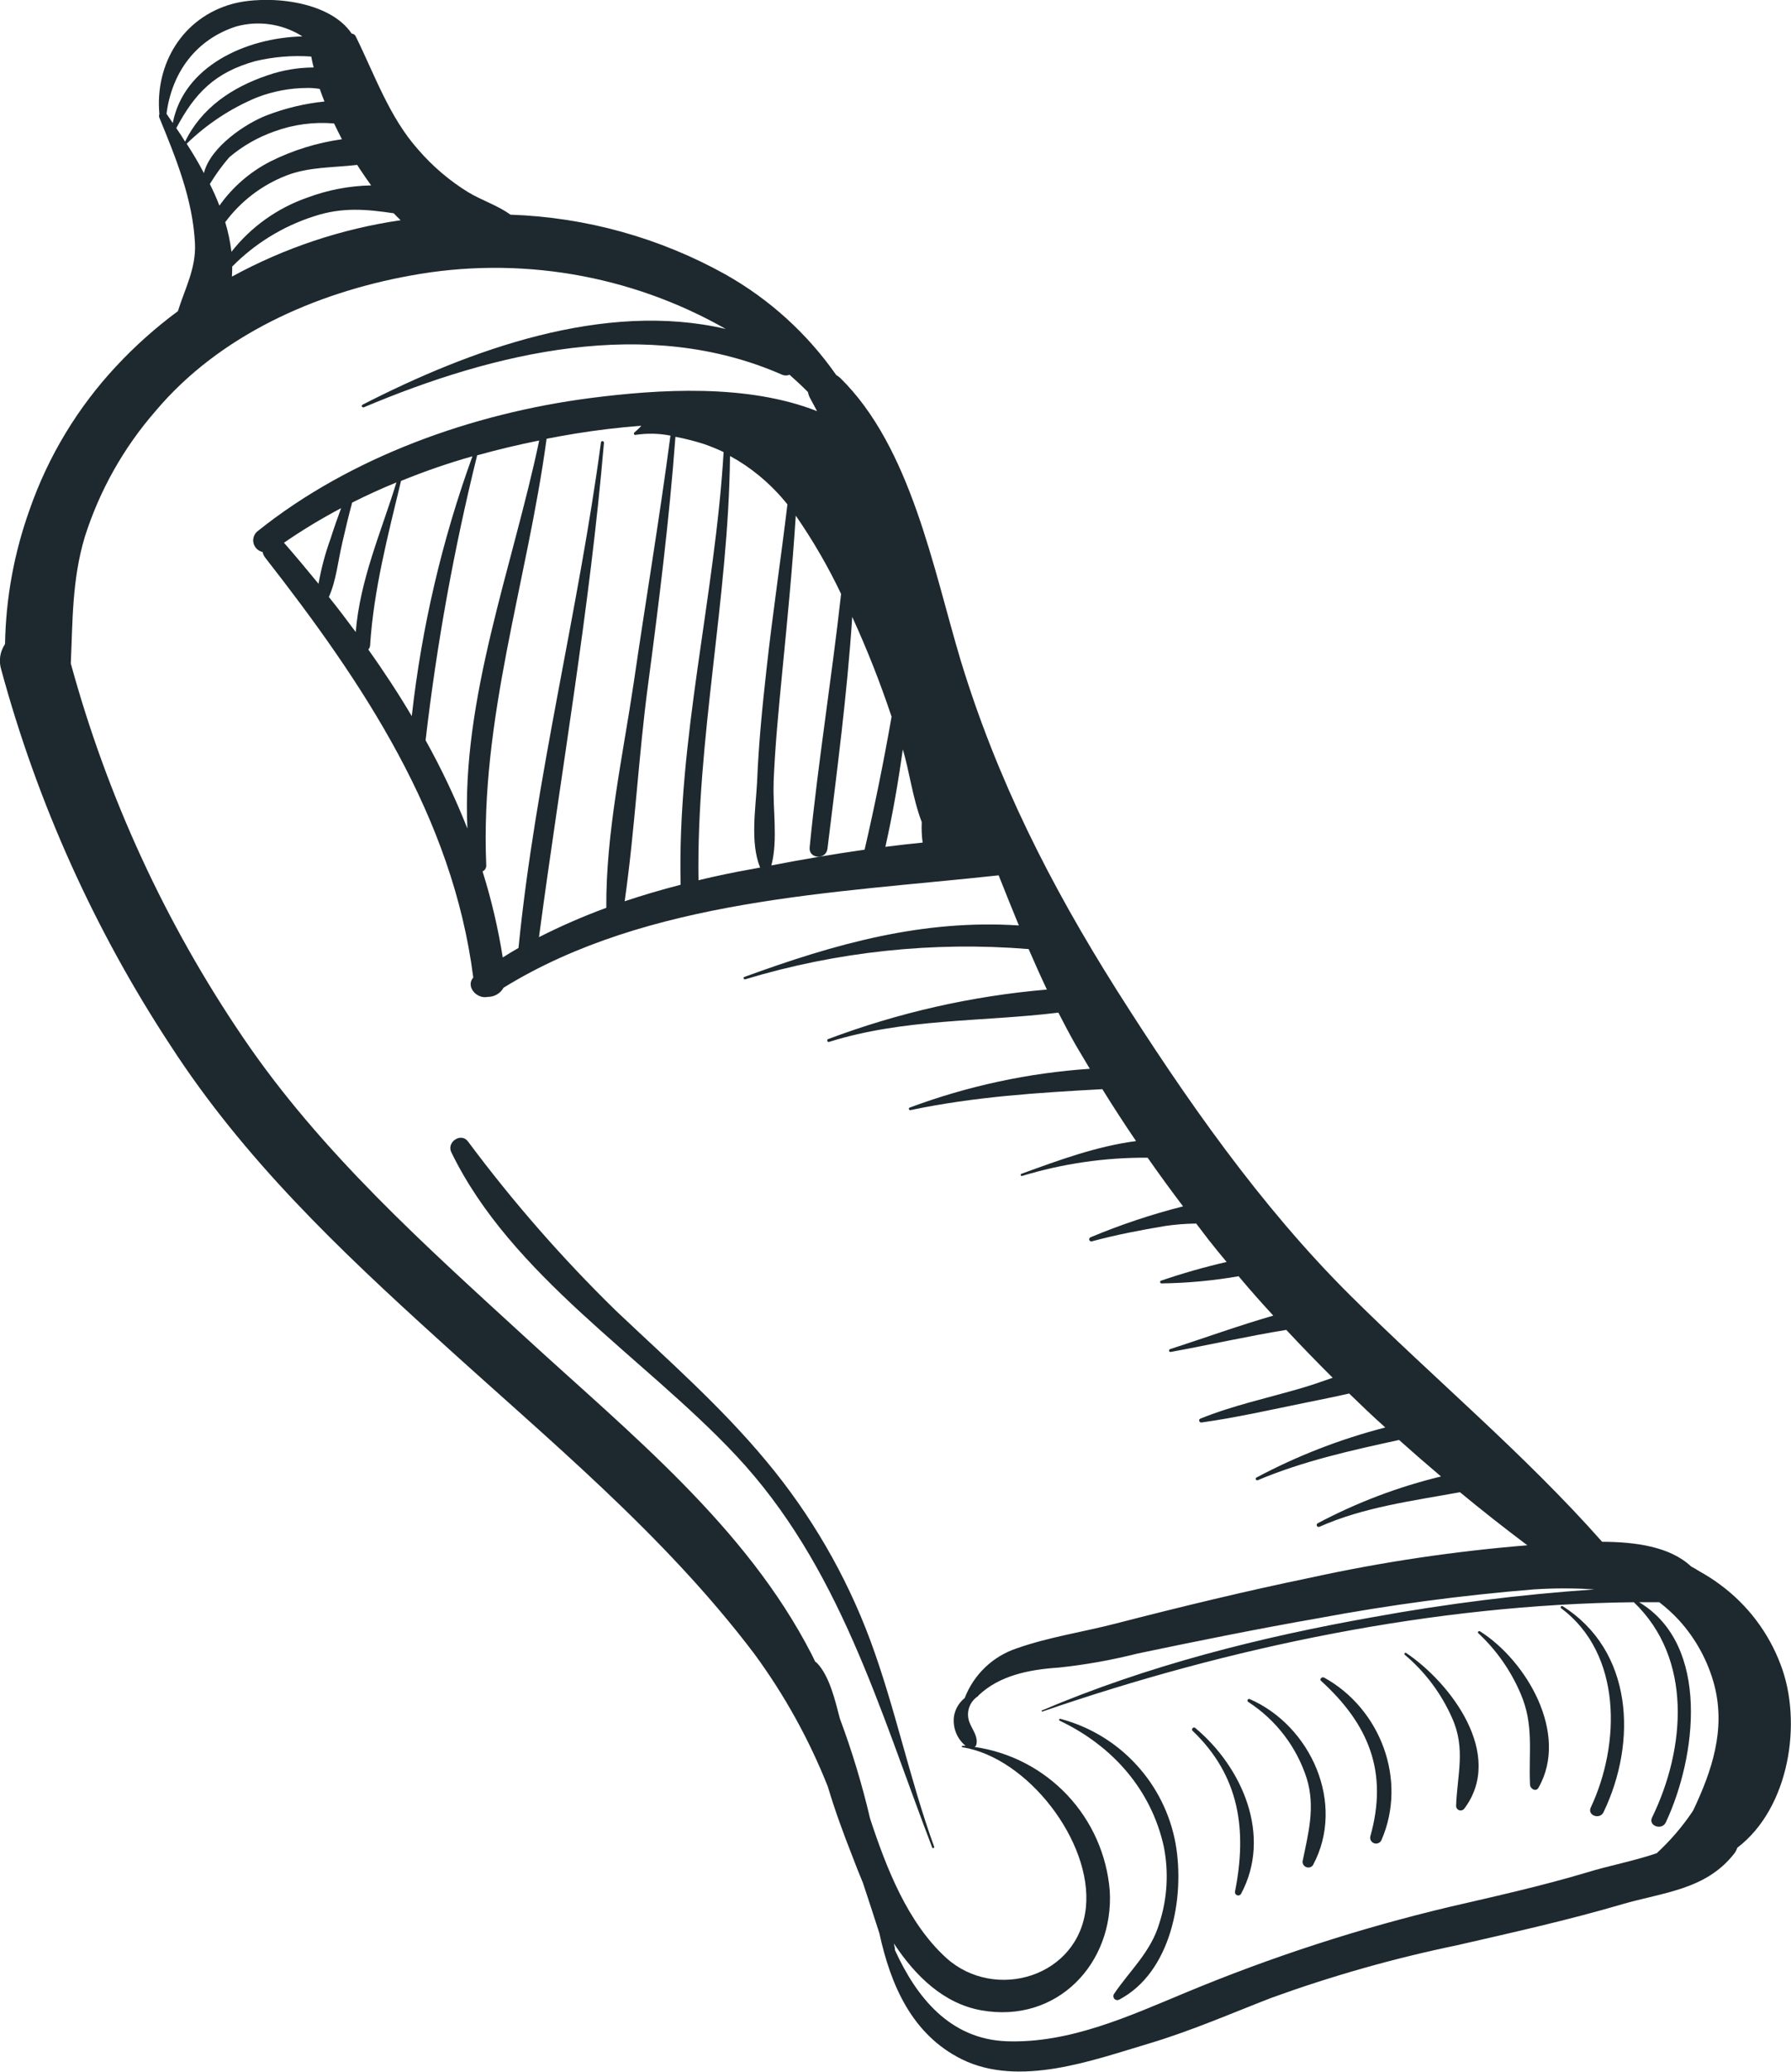 <?xml version="1.0" encoding="UTF-8"?> <svg xmlns="http://www.w3.org/2000/svg" width="32" height="37" viewBox="0 0 32 37" fill="none"> <g clip-path="url(#clip0)"> <path d="M31.813 29.725C31.599 29.157 31.225 28.663 30.737 28.303C30.615 28.212 30.488 28.131 30.355 28.058C30.31 28.028 30.265 28.002 30.215 27.976C29.835 27.619 29.216 27.538 28.625 27.535C27.235 25.965 25.623 24.622 24.136 23.146C22.518 21.541 21.169 19.601 19.953 17.683C18.766 15.802 17.813 13.924 17.164 11.793C16.676 10.167 16.275 7.985 15.012 6.75C14.99 6.73 14.967 6.713 14.941 6.698C14.425 5.959 13.749 5.345 12.963 4.902C11.785 4.246 10.468 3.88 9.12 3.834C8.897 3.671 8.612 3.58 8.37 3.436C8.033 3.229 7.73 2.971 7.471 2.671C6.956 2.094 6.693 1.332 6.354 0.646C6.347 0.633 6.337 0.622 6.325 0.614C6.313 0.606 6.298 0.601 6.284 0.601C5.88 -0.002 4.753 -0.094 4.151 0.07C3.262 0.314 2.765 1.145 2.848 2.039C2.843 2.049 2.841 2.06 2.841 2.071C2.841 2.082 2.843 2.093 2.848 2.103C3.146 2.829 3.446 3.564 3.484 4.353C3.504 4.796 3.297 5.171 3.179 5.557C2.781 5.851 2.412 6.18 2.075 6.542C1.387 7.279 0.859 8.152 0.528 9.105C0.252 9.875 0.104 10.684 0.09 11.502C0.046 11.568 0.016 11.642 0.004 11.721C-0.008 11.799 -0.002 11.879 0.021 11.955C0.668 14.342 1.691 16.612 3.05 18.678C4.36 20.7 6.054 22.311 7.834 23.924C9.804 25.719 11.858 27.398 13.477 29.536C14.014 30.267 14.456 31.064 14.791 31.908C14.916 32.33 15.072 32.752 15.227 33.146C15.285 33.299 15.348 33.461 15.418 33.627C15.518 33.926 15.615 34.227 15.712 34.527C15.912 35.446 16.291 36.335 17.186 36.778C18.215 37.283 19.52 36.796 20.529 36.496C21.274 36.274 21.989 35.962 22.714 35.681C23.795 35.289 24.903 34.975 26.029 34.742C27.014 34.516 28.013 34.294 28.983 34.009C29.722 33.794 30.479 33.751 30.984 33.106C31.009 33.074 31.028 33.038 31.041 32.999C31.972 32.292 32.211 30.753 31.813 29.725ZM10.737 7.902C10.333 10.924 9.566 13.893 9.264 16.93C9.167 16.985 9.071 17.043 8.983 17.1C8.9 16.58 8.78 16.066 8.622 15.563C8.643 15.553 8.66 15.538 8.671 15.519C8.683 15.5 8.689 15.478 8.688 15.456C8.574 12.835 9.419 10.399 9.766 7.836C9.939 7.802 10.112 7.772 10.285 7.743C10.667 7.681 11.061 7.634 11.459 7.603C11.421 7.647 11.379 7.687 11.334 7.724C11.33 7.727 11.327 7.732 11.326 7.738C11.325 7.743 11.326 7.748 11.328 7.753C11.33 7.758 11.334 7.762 11.339 7.765C11.344 7.767 11.349 7.768 11.355 7.767C11.562 7.735 11.774 7.739 11.979 7.78C11.784 9.258 11.536 10.73 11.322 12.2C11.128 13.502 10.823 14.886 10.833 16.213C10.422 16.364 10.02 16.539 9.63 16.737C10.024 13.784 10.539 10.867 10.791 7.907C10.791 7.903 10.79 7.9 10.789 7.896C10.788 7.893 10.787 7.89 10.784 7.887C10.782 7.884 10.779 7.882 10.776 7.881C10.773 7.879 10.769 7.878 10.766 7.878C10.762 7.877 10.759 7.878 10.755 7.879C10.752 7.88 10.749 7.882 10.746 7.884C10.744 7.886 10.742 7.889 10.74 7.892C10.738 7.895 10.737 7.899 10.737 7.902ZM5.074 9.693C5.402 9.467 5.743 9.261 6.095 9.075C6.028 9.257 5.963 9.44 5.904 9.627C5.81 9.886 5.739 10.154 5.691 10.426C5.486 10.177 5.283 9.932 5.074 9.693ZM6.114 9.701C6.17 9.459 6.226 9.216 6.292 8.976C6.551 8.846 6.814 8.725 7.083 8.616C6.81 9.503 6.432 10.351 6.356 11.288C6.199 11.076 6.04 10.866 5.876 10.662C6.009 10.364 6.04 10.011 6.114 9.704V9.701ZM6.612 11.533C6.676 10.53 6.931 9.564 7.165 8.589C7.584 8.418 8.009 8.271 8.441 8.149C7.897 9.648 7.534 11.206 7.357 12.79C7.117 12.384 6.855 11.987 6.581 11.6C6.598 11.582 6.609 11.558 6.612 11.533ZM8.525 8.132C8.891 8.03 9.261 7.942 9.634 7.867C9.16 10.126 8.241 12.468 8.351 14.798C8.137 14.256 7.887 13.729 7.604 13.221C7.803 11.504 8.111 9.802 8.527 8.125L8.525 8.132ZM11.579 12.226C11.775 10.746 11.958 9.282 12.068 7.801C12.243 7.834 12.416 7.878 12.586 7.933C12.703 7.974 12.817 8.021 12.929 8.074C12.774 10.664 12.099 13.195 12.161 15.801C11.825 15.888 11.49 15.986 11.161 16.096C11.344 14.816 11.408 13.502 11.58 12.219L11.579 12.226ZM12.48 15.727C12.441 13.186 13.018 10.683 13.043 8.144C13.225 8.242 13.397 8.358 13.557 8.49C13.745 8.644 13.917 8.818 14.069 9.008C13.952 9.986 13.803 10.97 13.695 11.955C13.62 12.623 13.554 13.294 13.527 13.966C13.503 14.425 13.399 15.049 13.581 15.494L13.41 15.526C13.101 15.58 12.791 15.646 12.482 15.72L12.48 15.727ZM13.821 13.989C13.848 13.316 13.914 12.646 13.979 11.976C14.07 11.049 14.159 10.132 14.218 9.209C14.525 9.653 14.796 10.12 15.028 10.607C14.86 12.118 14.615 13.623 14.466 15.134C14.445 15.339 14.758 15.362 14.784 15.159C14.953 13.778 15.136 12.401 15.227 11.018C15.493 11.599 15.728 12.194 15.93 12.8C15.79 13.599 15.629 14.393 15.448 15.175C14.885 15.255 14.331 15.35 13.782 15.456C13.903 14.999 13.804 14.435 13.823 13.982L13.821 13.989ZM16.13 13.378V13.385C16.24 13.731 16.305 14.256 16.469 14.682C16.463 14.804 16.468 14.927 16.485 15.048C16.262 15.07 16.04 15.096 15.819 15.124C15.951 14.536 16.051 13.955 16.132 13.371L16.13 13.378ZM3.748 3.289C3.851 3.119 3.967 2.958 4.097 2.808C4.336 2.605 4.611 2.449 4.906 2.346C5.246 2.222 5.609 2.174 5.969 2.205C6.017 2.304 6.064 2.4 6.109 2.487C5.663 2.549 5.23 2.684 4.828 2.885C4.466 3.071 4.155 3.341 3.92 3.673C3.872 3.545 3.812 3.412 3.747 3.282L3.748 3.289ZM3.15 2.288C3.482 1.661 3.84 1.294 4.557 1.093C4.886 1.014 5.224 0.986 5.561 1.01C5.573 1.075 5.587 1.139 5.604 1.205C5.323 1.206 5.044 1.253 4.778 1.346C4.149 1.558 3.598 1.927 3.307 2.53C3.255 2.445 3.204 2.366 3.15 2.288ZM4.135 4.494C4.113 4.316 4.076 4.14 4.024 3.968C4.302 3.593 4.681 3.304 5.116 3.135C5.52 2.978 5.96 2.995 6.382 2.945L6.43 3.02C6.489 3.11 6.558 3.208 6.631 3.311C6.24 3.319 5.853 3.393 5.486 3.531C4.952 3.718 4.482 4.054 4.133 4.5L4.135 4.494ZM4.231 0.47C4.422 0.418 4.622 0.406 4.819 0.434C5.015 0.462 5.204 0.529 5.373 0.631L5.402 0.65C4.382 0.676 3.281 1.188 3.087 2.197L2.975 2.032C3.069 1.301 3.497 0.702 4.228 0.47H4.231ZM3.335 2.567C3.697 2.215 4.122 1.935 4.588 1.741C4.878 1.629 5.185 1.571 5.496 1.571C5.569 1.57 5.641 1.576 5.713 1.588C5.739 1.664 5.767 1.738 5.797 1.813C5.445 1.849 5.099 1.932 4.768 2.059C4.397 2.2 3.758 2.622 3.643 3.092C3.551 2.913 3.446 2.739 3.335 2.567ZM4.149 4.76C4.555 4.349 5.054 4.042 5.604 3.865C6.122 3.692 6.562 3.74 7.035 3.809C7.075 3.851 7.115 3.893 7.158 3.933C6.101 4.087 5.081 4.428 4.144 4.94C4.148 4.878 4.149 4.819 4.149 4.76ZM9.405 23.901C7.585 22.233 5.729 20.576 4.339 18.524C2.953 16.484 1.915 14.228 1.265 11.849C1.299 11.09 1.286 10.353 1.515 9.589C1.778 8.76 2.209 7.994 2.782 7.338C3.917 5.991 5.627 5.231 7.332 4.922C9.264 4.565 11.26 4.903 12.967 5.875C10.793 5.368 8.39 6.248 6.479 7.227C6.473 7.23 6.468 7.235 6.466 7.241C6.464 7.248 6.464 7.255 6.467 7.261C6.47 7.267 6.475 7.272 6.481 7.274C6.487 7.277 6.494 7.276 6.501 7.274C8.836 6.289 11.566 5.632 13.976 6.693C13.997 6.701 14.019 6.706 14.041 6.706C14.064 6.706 14.086 6.701 14.107 6.693C14.22 6.793 14.329 6.894 14.436 7.002C14.443 7.039 14.455 7.076 14.473 7.109L14.599 7.343C13.347 6.85 11.773 6.951 10.541 7.11C8.448 7.382 6.261 8.157 4.601 9.488C4.57 9.513 4.547 9.546 4.535 9.584C4.522 9.622 4.52 9.663 4.53 9.701C4.539 9.74 4.56 9.775 4.589 9.803C4.617 9.831 4.653 9.85 4.692 9.858C4.699 9.894 4.714 9.927 4.736 9.956C6.484 12.193 8.089 14.584 8.456 17.458C8.316 17.616 8.514 17.847 8.715 17.804C8.772 17.804 8.829 17.79 8.878 17.761C8.928 17.732 8.969 17.691 8.997 17.64C11.58 16.049 14.906 15.953 17.843 15.633C17.962 15.933 18.082 16.231 18.204 16.528C16.486 16.417 14.933 16.851 13.299 17.448C13.275 17.456 13.289 17.497 13.313 17.49C14.953 16.995 16.671 16.811 18.379 16.95C18.484 17.192 18.591 17.432 18.705 17.673C17.367 17.787 16.052 18.085 14.795 18.558C14.767 18.569 14.782 18.618 14.812 18.608C16.155 18.186 17.543 18.252 18.91 18.085C19.01 18.28 19.112 18.473 19.221 18.666C19.305 18.806 19.387 18.947 19.472 19.088C18.371 19.162 17.287 19.396 16.253 19.781C16.226 19.79 16.241 19.832 16.268 19.826C17.413 19.586 18.539 19.515 19.696 19.452C19.89 19.765 20.09 20.074 20.298 20.379C19.594 20.471 18.927 20.717 18.248 20.964C18.227 20.973 18.239 21.009 18.261 21.002C18.988 20.781 19.744 20.671 20.505 20.676C20.71 20.97 20.921 21.259 21.138 21.545C20.573 21.688 20.02 21.873 19.483 22.098C19.474 22.102 19.468 22.109 19.464 22.117C19.46 22.126 19.459 22.136 19.462 22.145C19.465 22.154 19.472 22.161 19.48 22.166C19.488 22.171 19.498 22.172 19.507 22.17C19.939 22.053 20.379 21.969 20.821 21.895C21.004 21.868 21.188 21.854 21.373 21.852C21.443 21.945 21.514 22.036 21.587 22.133C21.695 22.27 21.804 22.405 21.916 22.538C21.519 22.629 21.128 22.741 20.742 22.873C20.718 22.88 20.727 22.921 20.752 22.921C21.214 22.915 21.675 22.872 22.13 22.793C22.332 23.034 22.539 23.268 22.75 23.496C22.131 23.675 21.525 23.894 20.909 24.094C20.902 24.095 20.896 24.099 20.892 24.105C20.888 24.111 20.887 24.118 20.888 24.124C20.889 24.131 20.893 24.137 20.899 24.141C20.905 24.145 20.912 24.146 20.918 24.145C21.606 24.02 22.292 23.863 22.982 23.751C23.253 24.041 23.529 24.326 23.811 24.606C23.633 24.669 23.454 24.731 23.274 24.785C22.66 24.966 22.033 25.098 21.445 25.337C21.407 25.354 21.429 25.409 21.467 25.405C22.089 25.318 22.708 25.177 23.327 25.051C23.579 24.998 23.843 24.949 24.105 24.887C24.318 25.093 24.527 25.294 24.751 25.494C23.952 25.7 23.18 25.999 22.451 26.387C22.444 26.39 22.439 26.396 22.437 26.402C22.435 26.409 22.435 26.416 22.439 26.423C22.442 26.429 22.447 26.434 22.454 26.436C22.461 26.438 22.468 26.438 22.474 26.435C23.284 26.093 24.14 25.904 24.997 25.717C25.244 25.938 25.494 26.155 25.747 26.369C24.981 26.554 24.241 26.835 23.545 27.204C23.537 27.208 23.53 27.215 23.527 27.224C23.524 27.233 23.525 27.243 23.529 27.251C23.533 27.26 23.54 27.266 23.549 27.269C23.558 27.272 23.568 27.271 23.576 27.267C24.364 26.916 25.234 26.806 26.085 26.65C26.479 26.975 26.88 27.291 27.289 27.598C25.989 27.704 24.696 27.896 23.421 28.175C22.249 28.417 21.086 28.699 19.926 28.998C19.345 29.148 18.735 29.238 18.168 29.438C17.956 29.508 17.763 29.624 17.602 29.778C17.441 29.932 17.316 30.119 17.236 30.327C17.134 30.408 17.066 30.524 17.045 30.653C17.032 30.751 17.044 30.851 17.08 30.943C17.116 31.035 17.175 31.116 17.252 31.179H17.197C17.193 31.179 17.19 31.181 17.188 31.183C17.185 31.185 17.184 31.189 17.184 31.192C17.184 31.195 17.185 31.198 17.188 31.201C17.19 31.203 17.193 31.205 17.197 31.205C18.359 31.389 19.52 32.892 19.402 34.064C19.276 35.312 17.772 35.752 16.904 34.965C16.218 34.34 15.838 33.367 15.546 32.479C15.404 31.873 15.224 31.276 15.006 30.693C14.924 30.379 14.822 29.93 14.592 29.695C14.585 29.689 14.576 29.684 14.567 29.68C14.544 29.633 14.522 29.585 14.498 29.539C13.329 27.265 11.255 25.599 9.405 23.901ZM25.899 34.056C24.29 34.438 22.714 34.95 21.187 35.586C20.171 36.008 19.112 36.495 17.988 36.456C16.973 36.419 16.376 35.673 15.991 34.83C15.991 34.789 15.977 34.749 15.971 34.709C16.357 35.295 16.863 35.783 17.532 35.903C18.892 36.146 19.905 35.059 19.828 33.766C19.776 33.128 19.509 32.527 19.071 32.061C18.632 31.595 18.048 31.291 17.415 31.2C17.429 31.19 17.439 31.176 17.444 31.16C17.478 31.019 17.385 30.911 17.329 30.778C17.292 30.694 17.285 30.6 17.311 30.511C17.337 30.423 17.393 30.347 17.47 30.296C17.476 30.291 17.48 30.285 17.484 30.278C17.857 29.926 18.374 29.818 18.919 29.782C19.393 29.732 19.863 29.648 20.326 29.531C21.401 29.306 22.479 29.088 23.562 28.899C24.833 28.662 26.115 28.491 27.403 28.386C27.765 28.362 28.127 28.362 28.488 28.386C27.167 28.477 25.852 28.641 24.549 28.878C22.525 29.235 20.508 29.744 18.615 30.548C18.602 30.548 18.615 30.572 18.625 30.567C21.974 29.413 25.618 28.654 29.192 28.615C30.247 29.623 30.115 31.233 29.518 32.459C29.445 32.608 29.691 32.697 29.763 32.547C30.309 31.386 30.566 29.382 29.287 28.615H29.646C29.771 28.71 29.887 28.816 29.994 28.931C30.297 29.263 30.516 29.663 30.631 30.098C30.835 30.891 30.587 31.627 30.255 32.328L30.236 32.359C30.053 32.63 29.84 32.877 29.6 33.098C29.186 33.239 28.748 33.319 28.353 33.441C27.543 33.683 26.72 33.866 25.899 34.056Z" fill="#1D292E"></path> <path d="M18.947 30.698C18.943 30.697 18.938 30.697 18.934 30.698C18.93 30.7 18.926 30.704 18.924 30.708C18.923 30.712 18.923 30.717 18.925 30.721C18.927 30.726 18.93 30.729 18.934 30.731C19.872 31.177 20.569 31.959 20.794 32.981C20.884 33.436 20.857 33.907 20.714 34.349C20.561 34.866 20.185 35.193 19.902 35.614C19.895 35.627 19.891 35.642 19.893 35.657C19.894 35.672 19.9 35.685 19.909 35.697C19.919 35.708 19.932 35.716 19.946 35.719C19.961 35.723 19.976 35.721 19.99 35.716C20.928 35.228 21.172 33.887 21.006 32.936C20.912 32.406 20.668 31.913 20.303 31.517C19.939 31.12 19.468 30.836 18.947 30.698Z" fill="#1D292E"></path> <path d="M21.354 30.859C21.323 30.833 21.278 30.883 21.308 30.911C22.152 31.718 22.284 32.69 22.065 33.787C22.064 33.8 22.067 33.814 22.074 33.825C22.081 33.836 22.092 33.844 22.104 33.849C22.117 33.853 22.13 33.853 22.143 33.849C22.155 33.845 22.166 33.836 22.173 33.825C22.732 32.784 22.196 31.561 21.354 30.859Z" fill="#1D292E"></path> <path d="M22.327 30.344C22.297 30.331 22.274 30.376 22.301 30.395C22.798 30.716 23.168 31.2 23.348 31.763C23.504 32.276 23.376 32.741 23.273 33.244C23.272 33.267 23.278 33.288 23.29 33.307C23.303 33.325 23.321 33.34 23.342 33.347C23.363 33.354 23.385 33.355 23.407 33.348C23.428 33.342 23.446 33.328 23.459 33.31C24.05 32.212 23.42 30.819 22.327 30.344Z" fill="#1D292E"></path> <path d="M23.659 29.961C23.621 29.94 23.568 29.988 23.604 30.02C24.461 30.8 24.805 31.655 24.484 32.796C24.478 32.821 24.481 32.847 24.493 32.87C24.506 32.893 24.526 32.91 24.55 32.919C24.575 32.928 24.601 32.928 24.625 32.918C24.649 32.908 24.669 32.891 24.681 32.867C25.152 31.79 24.664 30.515 23.659 29.961Z" fill="#1D292E"></path> <path d="M25.122 29.52C25.118 29.517 25.113 29.517 25.108 29.518C25.104 29.52 25.099 29.523 25.097 29.527C25.094 29.531 25.093 29.535 25.093 29.54C25.093 29.545 25.095 29.55 25.099 29.553C25.462 29.859 25.751 30.244 25.943 30.679C26.193 31.231 26.036 31.694 26.016 32.257C26.017 32.273 26.022 32.288 26.032 32.301C26.041 32.314 26.054 32.324 26.069 32.329C26.084 32.335 26.1 32.336 26.116 32.332C26.131 32.328 26.146 32.32 26.157 32.309C26.895 31.34 25.919 30.054 25.122 29.52Z" fill="#1D292E"></path> <path d="M26.442 29.134C26.421 29.121 26.393 29.15 26.413 29.168C26.738 29.471 26.996 29.84 27.17 30.25C27.412 30.812 27.31 31.297 27.337 31.871C27.337 31.945 27.443 32.012 27.489 31.926C28.041 30.96 27.268 29.653 26.442 29.134Z" fill="#1D292E"></path> <path d="M27.917 28.684C27.912 28.682 27.907 28.681 27.901 28.683C27.896 28.684 27.892 28.687 27.889 28.692C27.886 28.696 27.884 28.701 27.885 28.707C27.885 28.712 27.888 28.717 27.892 28.721C28.985 29.539 28.954 31.15 28.422 32.282C28.356 32.423 28.585 32.503 28.651 32.364C29.255 31.105 29.18 29.479 27.917 28.684Z" fill="#1D292E"></path> <path d="M16.691 32.983C16.25 31.769 15.996 30.499 15.546 29.287C15.113 28.126 14.486 27.047 13.692 26.096C12.883 25.12 11.92 24.276 11.001 23.405C10.043 22.469 9.16 21.459 8.36 20.384C8.234 20.22 7.975 20.399 8.064 20.579C9.131 22.779 11.499 24.236 13.139 25.982C14.999 27.96 15.709 30.524 16.656 32.997C16.669 33.018 16.698 33.002 16.691 32.983Z" fill="#1D292E"></path> </g> <defs> <clipPath id="clip0"> <rect width="32" height="37" fill="white"></rect> </clipPath> </defs> </svg> 